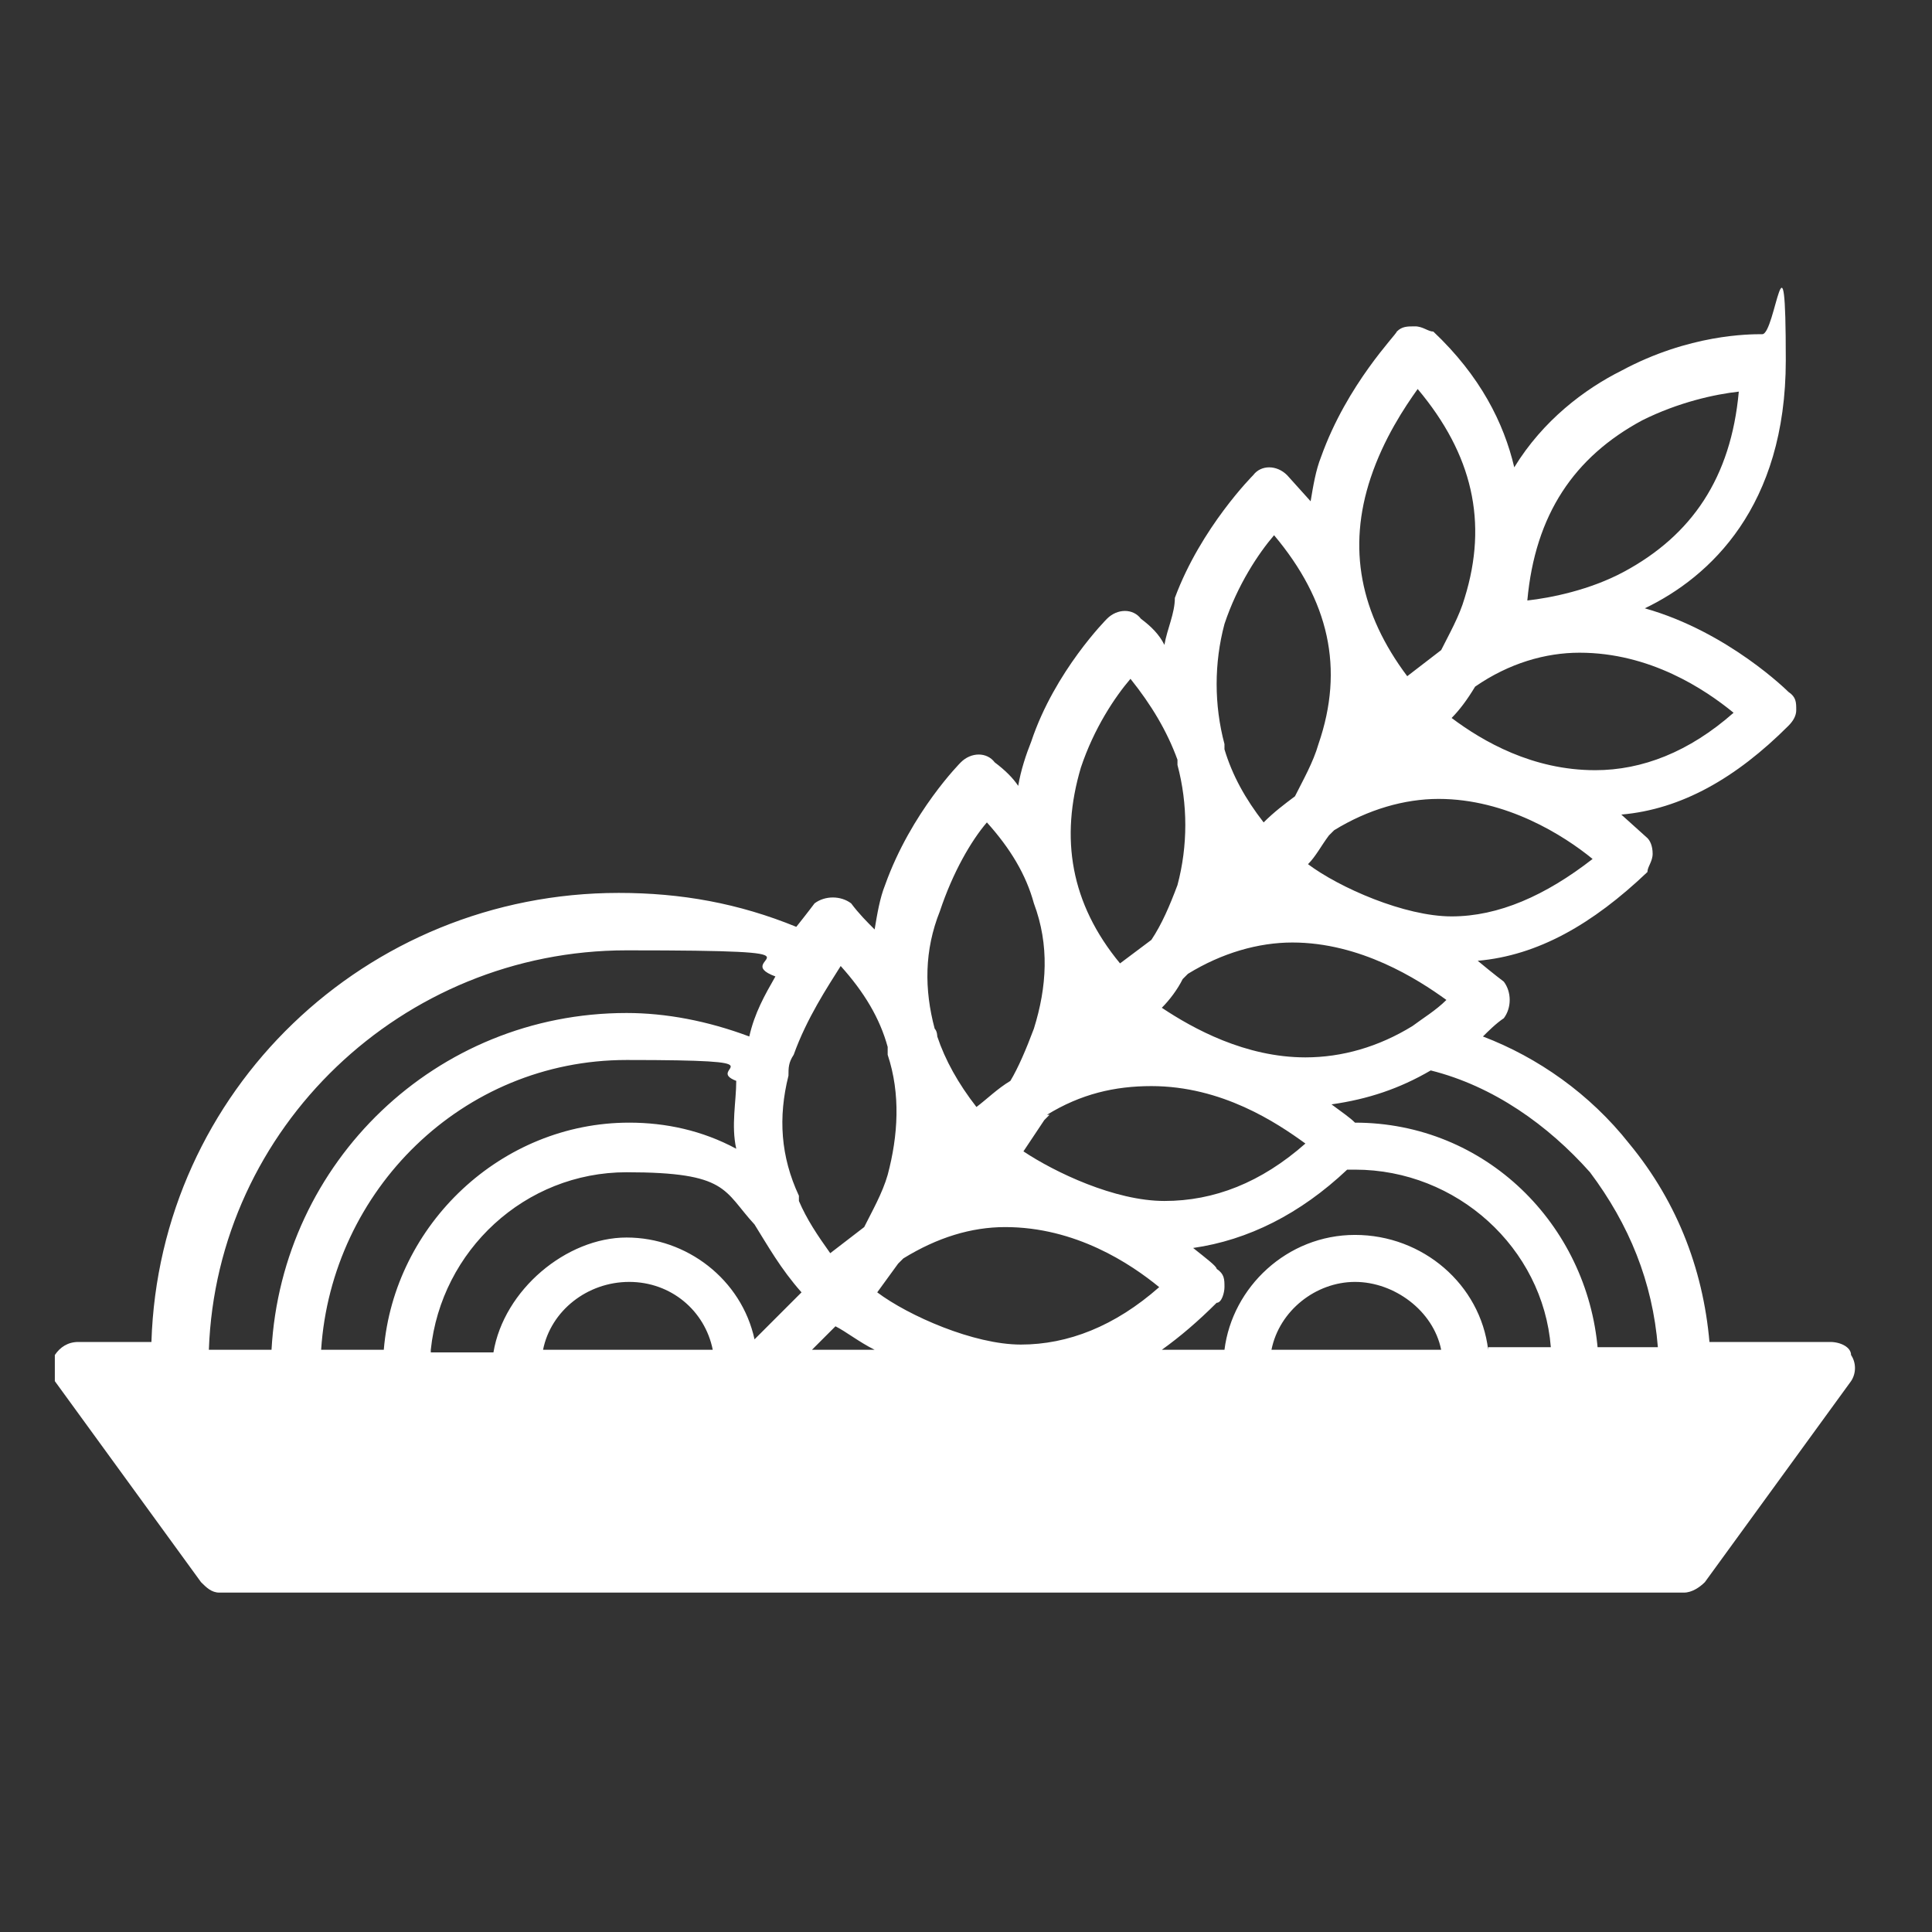 <?xml version="1.0" encoding="UTF-8"?>
<svg id="Warstwa_1" xmlns="http://www.w3.org/2000/svg" version="1.1" viewBox="0 0 74 74" fill="#fff">
  <rect x="0" y="0" width="74" height="74" fill="#333333" stroke="none"/>
  <!-- Generator: Adobe Illustrator 29.0.0, SVG Export Plug-In . SVG Version: 2.1.0 Build 186)  -->
  <path d="M31.1,51.7l.9-.9c.4.2.9.6,1.5.9h-2.4ZM48.7,51.7c.3-1.5,1.7-2.6,3.2-2.6s3,1.1,3.3,2.6h-6.4ZM20.8,51.7c.3-1.5,1.7-2.6,3.3-2.6s2.9,1.1,3.2,2.6h-6.4ZM34.6,48.2c1.3-.8,2.6-1.2,3.9-1.2,2.7,0,4.8,1.4,5.9,2.3-1.7,1.5-3.5,2.2-5.3,2.2s-4.3-1.1-5.5-2l.8-1.1.2-.2ZM57,51.7c-.3-2.5-2.5-4.4-5.1-4.4s-4.7,2-5,4.4h-2.4c.7-.5,1.4-1.1,2.1-1.8.2,0,.3-.4.3-.6,0-.3,0-.5-.3-.7,0-.1-.4-.4-.9-.8,2.1-.3,4.1-1.3,5.9-3h.3c3.9,0,7.2,3,7.5,6.8h-2.4ZM16.5,51.7c.4-3.8,3.6-6.8,7.5-6.8s3.7.7,4.9,2c.5.8,1,1.7,1.8,2.6l-1.8,1.8c-.5-2.3-2.6-3.9-4.9-3.9s-4.7,2-5.1,4.4h-2.4ZM40.1,42.7c1.3-.8,2.6-1.1,4-1.1,2.7,0,4.8,1.4,5.9,2.2-1.7,1.5-3.5,2.2-5.4,2.2s-4.2-1.1-5.4-1.9l.8-1.2.2-.2ZM61.2,51.7c-.4-4.8-4.3-8.7-9.3-8.7-.2-.2-.5-.4-.9-.7,1.4-.2,2.6-.6,3.8-1.3,2.4.6,4.5,2.1,6.1,3.9,1.5,2,2.4,4.2,2.6,6.7h-2.4ZM12.3,51.7c.4-6.1,5.4-11.1,11.7-11.1s2.9.3,4.2.8c0,.8-.2,1.7,0,2.6-1.3-.7-2.7-1-4.1-1-4.9,0-9,3.9-9.4,8.7h-2.4ZM32.2,37c.9,1,1.5,2,1.8,3.1,0,.1,0,.2,0,.3.5,1.5.4,3.1,0,4.6-.2.7-.6,1.4-.9,2l-1.3,1c-.5-.7-.9-1.3-1.2-2v-.2c-.7-1.5-.8-3-.4-4.6,0-.3,0-.5.2-.8.5-1.4,1.3-2.6,1.8-3.4M8,51.7c.3-8.5,7.4-15.3,16-15.3s3.8.3,5.7,1c-.4.7-.8,1.4-1,2.3-1.6-.6-3.2-.9-4.7-.9-7.3,0-13.2,5.7-13.6,12.9h-2.4ZM45.5,37.3c1.3-.8,2.7-1.2,4-1.2,2.6,0,4.8,1.4,5.9,2.2-.4.4-.9.7-1.3,1-1.3.8-2.7,1.2-4.1,1.2-2.3,0-4.3-1.1-5.5-1.9.3-.3.6-.7.8-1.1l.2-.2ZM36,34.9c.5-1.5,1.2-2.7,1.8-3.4.9,1,1.5,2,1.8,3.1.6,1.6.5,3.2,0,4.8-.3.8-.6,1.5-.9,2-.5.3-.9.7-1.3,1-.7-.9-1.2-1.8-1.5-2.7,0,0,0-.2-.1-.3-.4-1.5-.4-3,.2-4.5M51.1,31.8c1.3-.8,2.7-1.2,4-1.2,2.6,0,4.8,1.4,5.9,2.3-1.8,1.4-3.6,2.2-5.4,2.2s-4.3-1.1-5.5-2c.3-.3.5-.7.8-1.1l.2-.2ZM41.4,29.4c.5-1.5,1.3-2.7,1.9-3.4.8,1,1.4,2,1.8,3.1q0,.1,0,.2c.4,1.5.4,3.1,0,4.6-.3.8-.6,1.5-1,2.1l-1.2.9c-1.9-2.3-2.3-4.8-1.5-7.5M61.1,29.5c-2.4,0-4.3-1.1-5.5-2,.3-.3.6-.7.9-1.2,1.3-.9,2.7-1.3,4-1.3,2.7,0,4.8,1.4,5.9,2.3-1.7,1.5-3.5,2.2-5.3,2.2M46.9,23.9c.5-1.5,1.3-2.7,1.9-3.4,2.1,2.5,2.7,5.1,1.7,8-.2.7-.6,1.4-.9,2-.4.3-.8.6-1.2,1-.7-.9-1.2-1.8-1.5-2.8,0,0,0,0,0-.2-.4-1.5-.4-3.1,0-4.6M62.9,16.1c1.4-.7,2.8-1,3.7-1.1-.3,3.3-1.8,5.5-4.4,6.9-1.3.7-2.8,1-3.7,1.1.3-3.3,1.8-5.5,4.4-6.9M52.5,18.3c.5-1.5,1.3-2.7,1.8-3.4,2.1,2.5,2.7,5.1,1.8,8-.2.7-.6,1.4-.9,2l-1.3,1c-1.8-2.4-2.3-4.9-1.4-7.6M65.5,51.7c-.2-2.9-1.2-5.6-3.1-7.9-1.5-1.9-3.5-3.3-5.6-4.1.2-.2.5-.5.8-.7.3-.4.3-1,0-1.4,0,0-.4-.3-1-.8,2.3-.2,4.4-1.4,6.5-3.4,0-.2.2-.4.2-.7s-.1-.5-.2-.6l-1-.9c2.3-.2,4.4-1.4,6.4-3.4.2-.2.3-.4.3-.6,0-.3,0-.5-.3-.7,0,0-2.3-2.3-5.5-3.2,2.5-1.2,5.4-3.9,5.4-9.5s-.4-1-.9-1-2.8,0-5.4,1.4c-1.4.7-3,1.9-4.1,3.7-.4-1.7-1.3-3.5-3.1-5.2-.2,0-.4-.2-.7-.2s-.5,0-.7.2c0,.1-1.9,2-2.9,4.8-.2.5-.3,1.1-.4,1.7l-.9-1c-.4-.4-1-.4-1.3,0,0,0-2,2-3,4.7,0,.6-.3,1.2-.4,1.8-.2-.4-.5-.7-.9-1-.3-.4-.9-.4-1.3,0,0,0-2,2-2.9,4.7-.2.5-.4,1.1-.5,1.7-.2-.3-.5-.6-.9-.9-.3-.4-.9-.4-1.3,0,0,0-1.9,1.9-2.9,4.7-.2.5-.3,1.1-.4,1.7-.3-.3-.6-.6-.9-1-.4-.3-1-.3-1.4,0,0,0-.3.4-.7.9-2.2-.9-4.4-1.3-6.8-1.3-9.7,0-17.6,7.6-17.9,17.2h-2.8c-.4,0-.7.2-.9.5,0,.3,0,.7,0,1l5.6,7.7c.2.2.4.4.7.4h56.1c.3,0,.6-.2.8-.4l5.6-7.7c.2-.3.2-.7,0-1,0-.3-.4-.5-.8-.5h-5.1Z"/>
</svg>